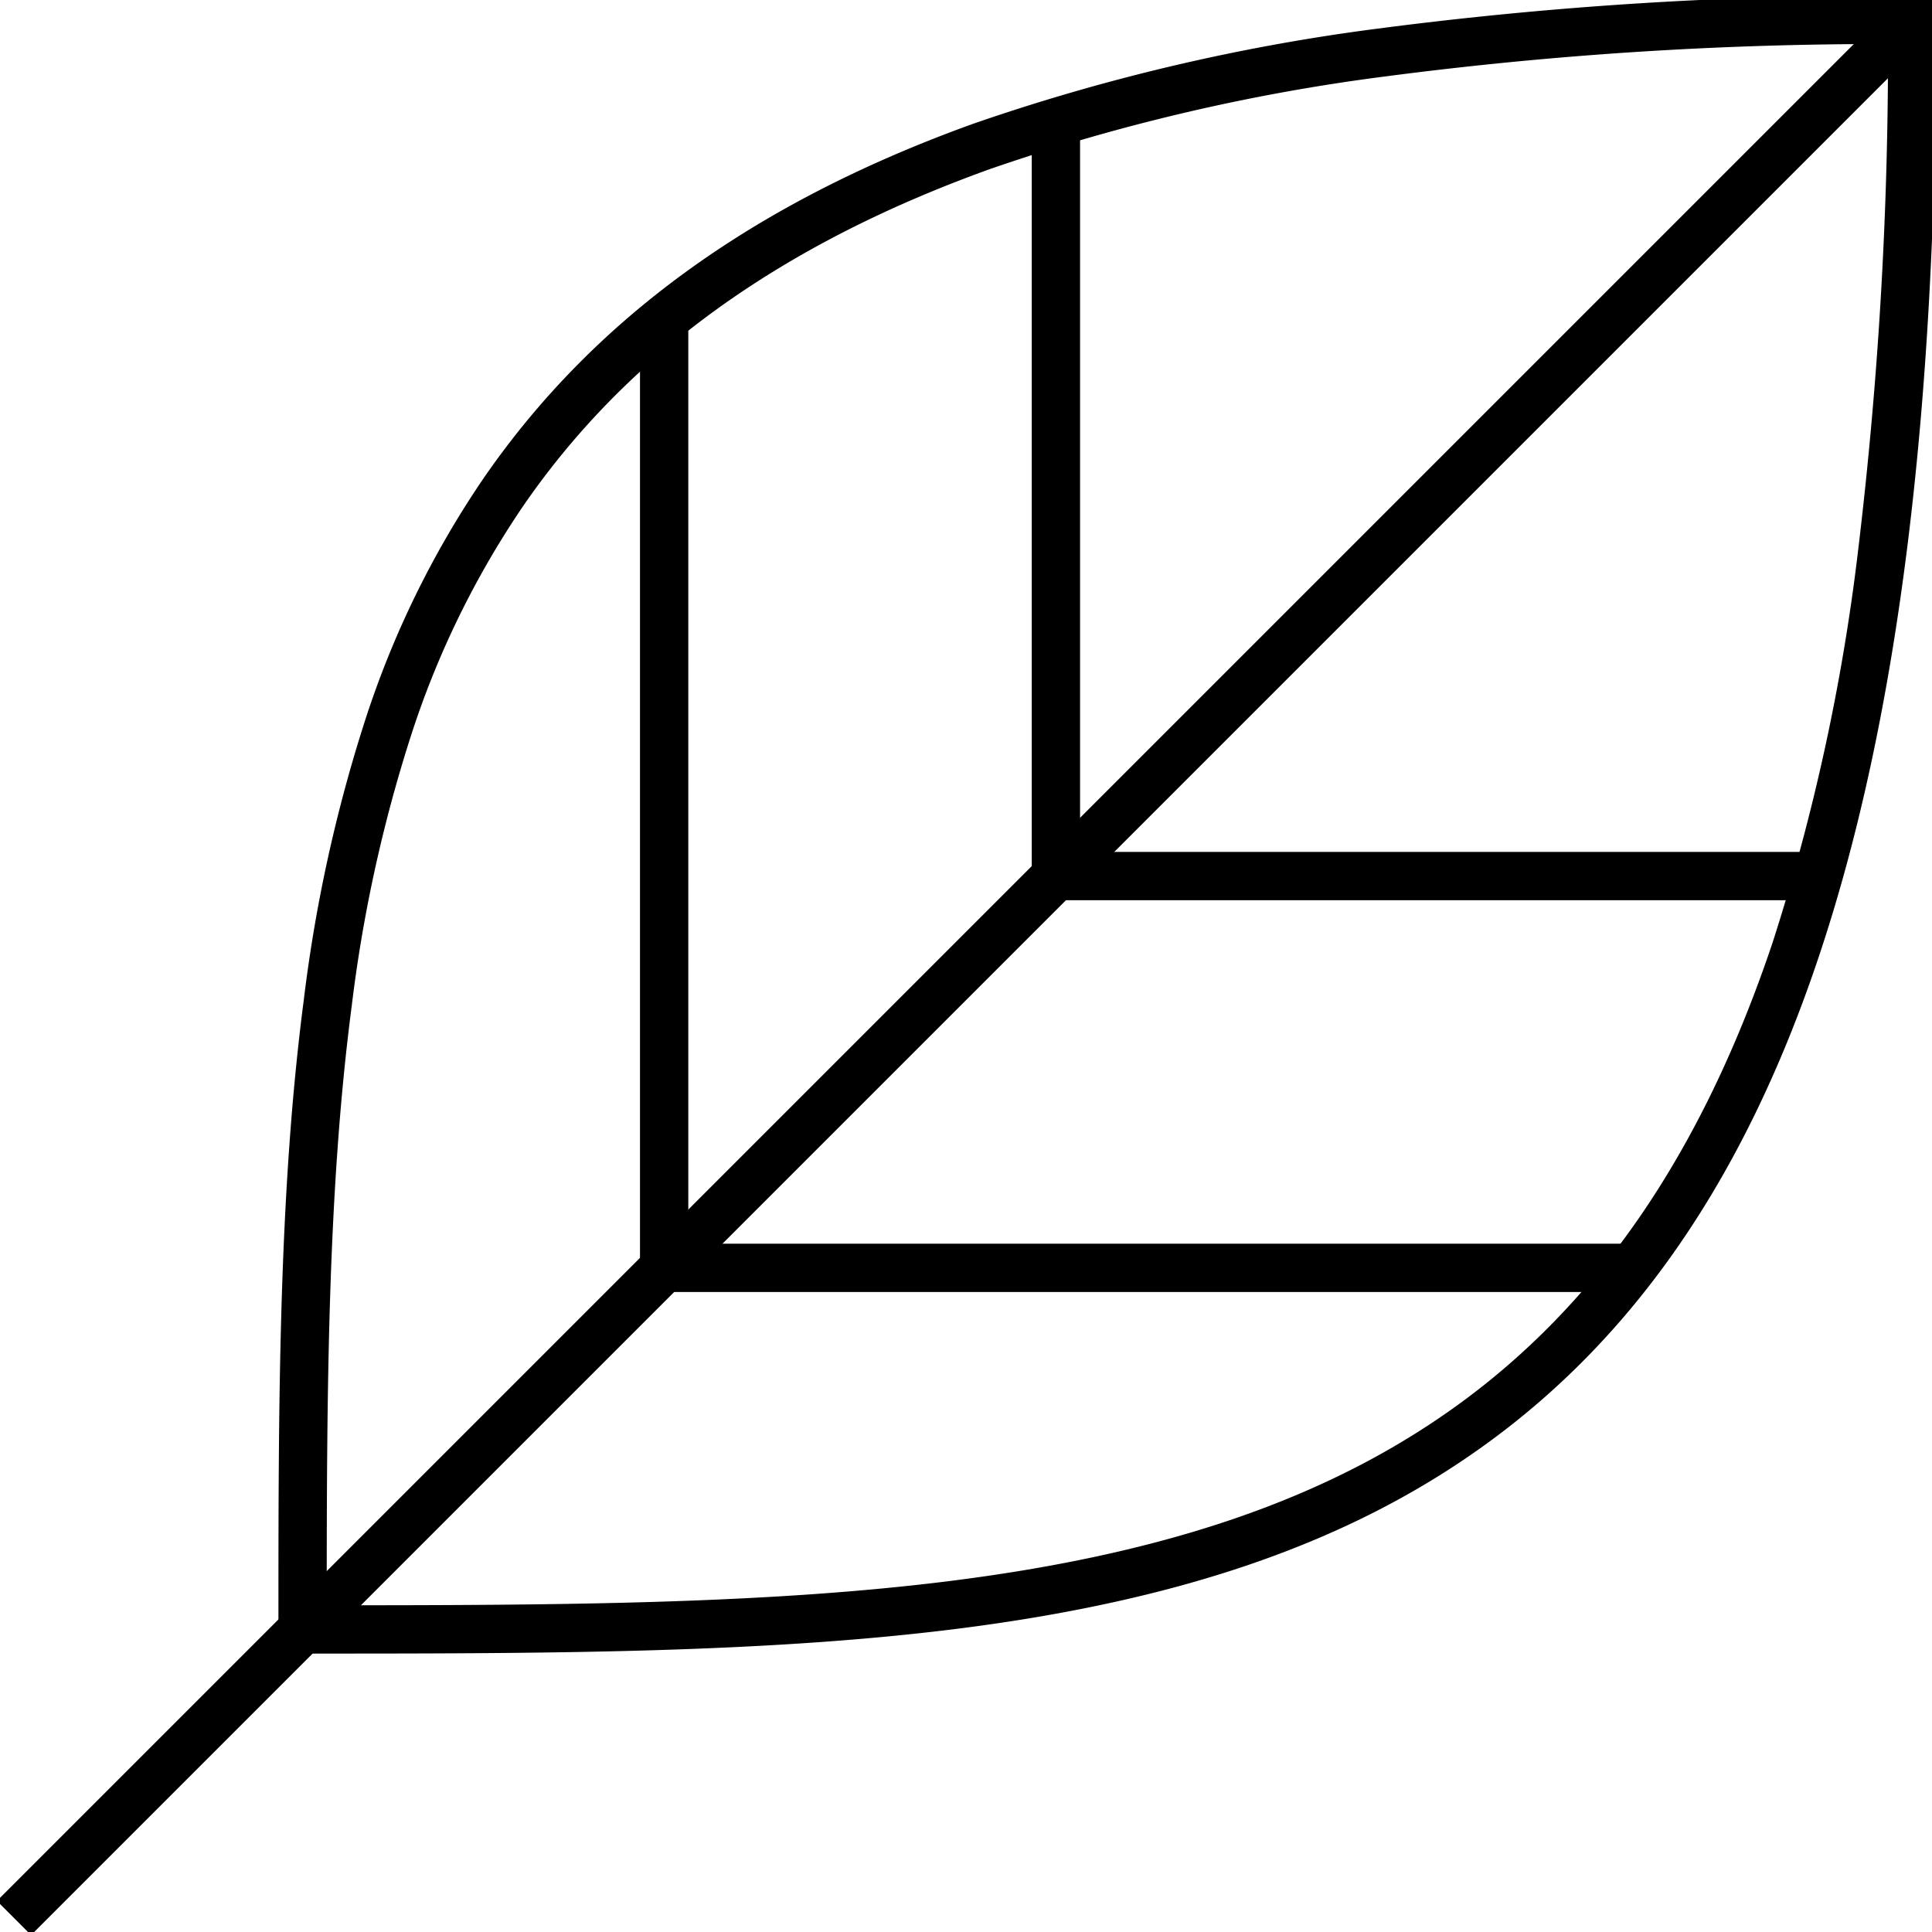 <svg xmlns="http://www.w3.org/2000/svg" xmlns:xlink="http://www.w3.org/1999/xlink" width="80" height="80" viewBox="0 0 80 80">
  <defs>
    <clipPath id="clip-path">
      <rect id="Rectangle_1092" data-name="Rectangle 1092" width="80" height="80" fill="none" stroke="#000" stroke-width="2"/>
    </clipPath>
  </defs>
  <g id="Groupe_5433" data-name="Groupe 5433" transform="translate(0 0)">
    <g id="Groupe_5432" data-name="Groupe 5432" transform="translate(0 0)" clip-path="url(#clip-path)">
      <path id="Tracé_2367" data-name="Tracé 2367" d="M70.471-.75h1v1c0,16.355-1.6,29.063-4.887,38.851-3.069,9.137-7.642,15.772-13.98,20.283-5.5,3.917-12.335,6.29-21.5,7.467C22.929,67.9,13.647,67.9,3.82,67.9h-1v-1c0-9.27,0-18.025,1.05-26.063A62.065,62.065,0,0,1,6.385,29.333a39.132,39.132,0,0,1,4.943-10.12C15.883,12.618,22.513,7.822,31.6,4.55A83.988,83.988,0,0,1,48.333.615,162.439,162.439,0,0,1,70.471-.75ZM4.82,65.9c9.391,0,18.257-.035,26.026-1.033,8.83-1.134,15.376-3.394,20.6-7.113C57.427,53.5,61.759,47.187,64.689,38.464a86.086,86.086,0,0,0,3.554-16.341A172.522,172.522,0,0,0,69.469,1.252,158.322,158.322,0,0,0,48.609,2.6,82,82,0,0,0,32.277,6.432c-8.68,3.125-14.994,7.678-19.3,13.917a37.165,37.165,0,0,0-4.69,9.611A60.1,60.1,0,0,0,5.853,41.1C4.858,48.719,4.821,57.069,4.82,65.9Z" transform="translate(8.709 0.571)"/>
      <path id="Ligne_93" data-name="Ligne 93" d="M.707,79.307-.707,77.892l78.6-78.6L79.307.707Z" transform="translate(0.58 0.821)"/>
      <path id="Tracé_2368" data-name="Tracé 2368" d="M48.1,44.61H7.385V3.9h2V42.61H48.1Z" transform="translate(19.116 8.889)"/>
      <path id="Tracé_2369" data-name="Tracé 2369" d="M44.84,33.962H12.331V1.453h2V31.962H44.84Z" transform="translate(30.392 3.314)"/>
    </g>
  </g>
</svg>
